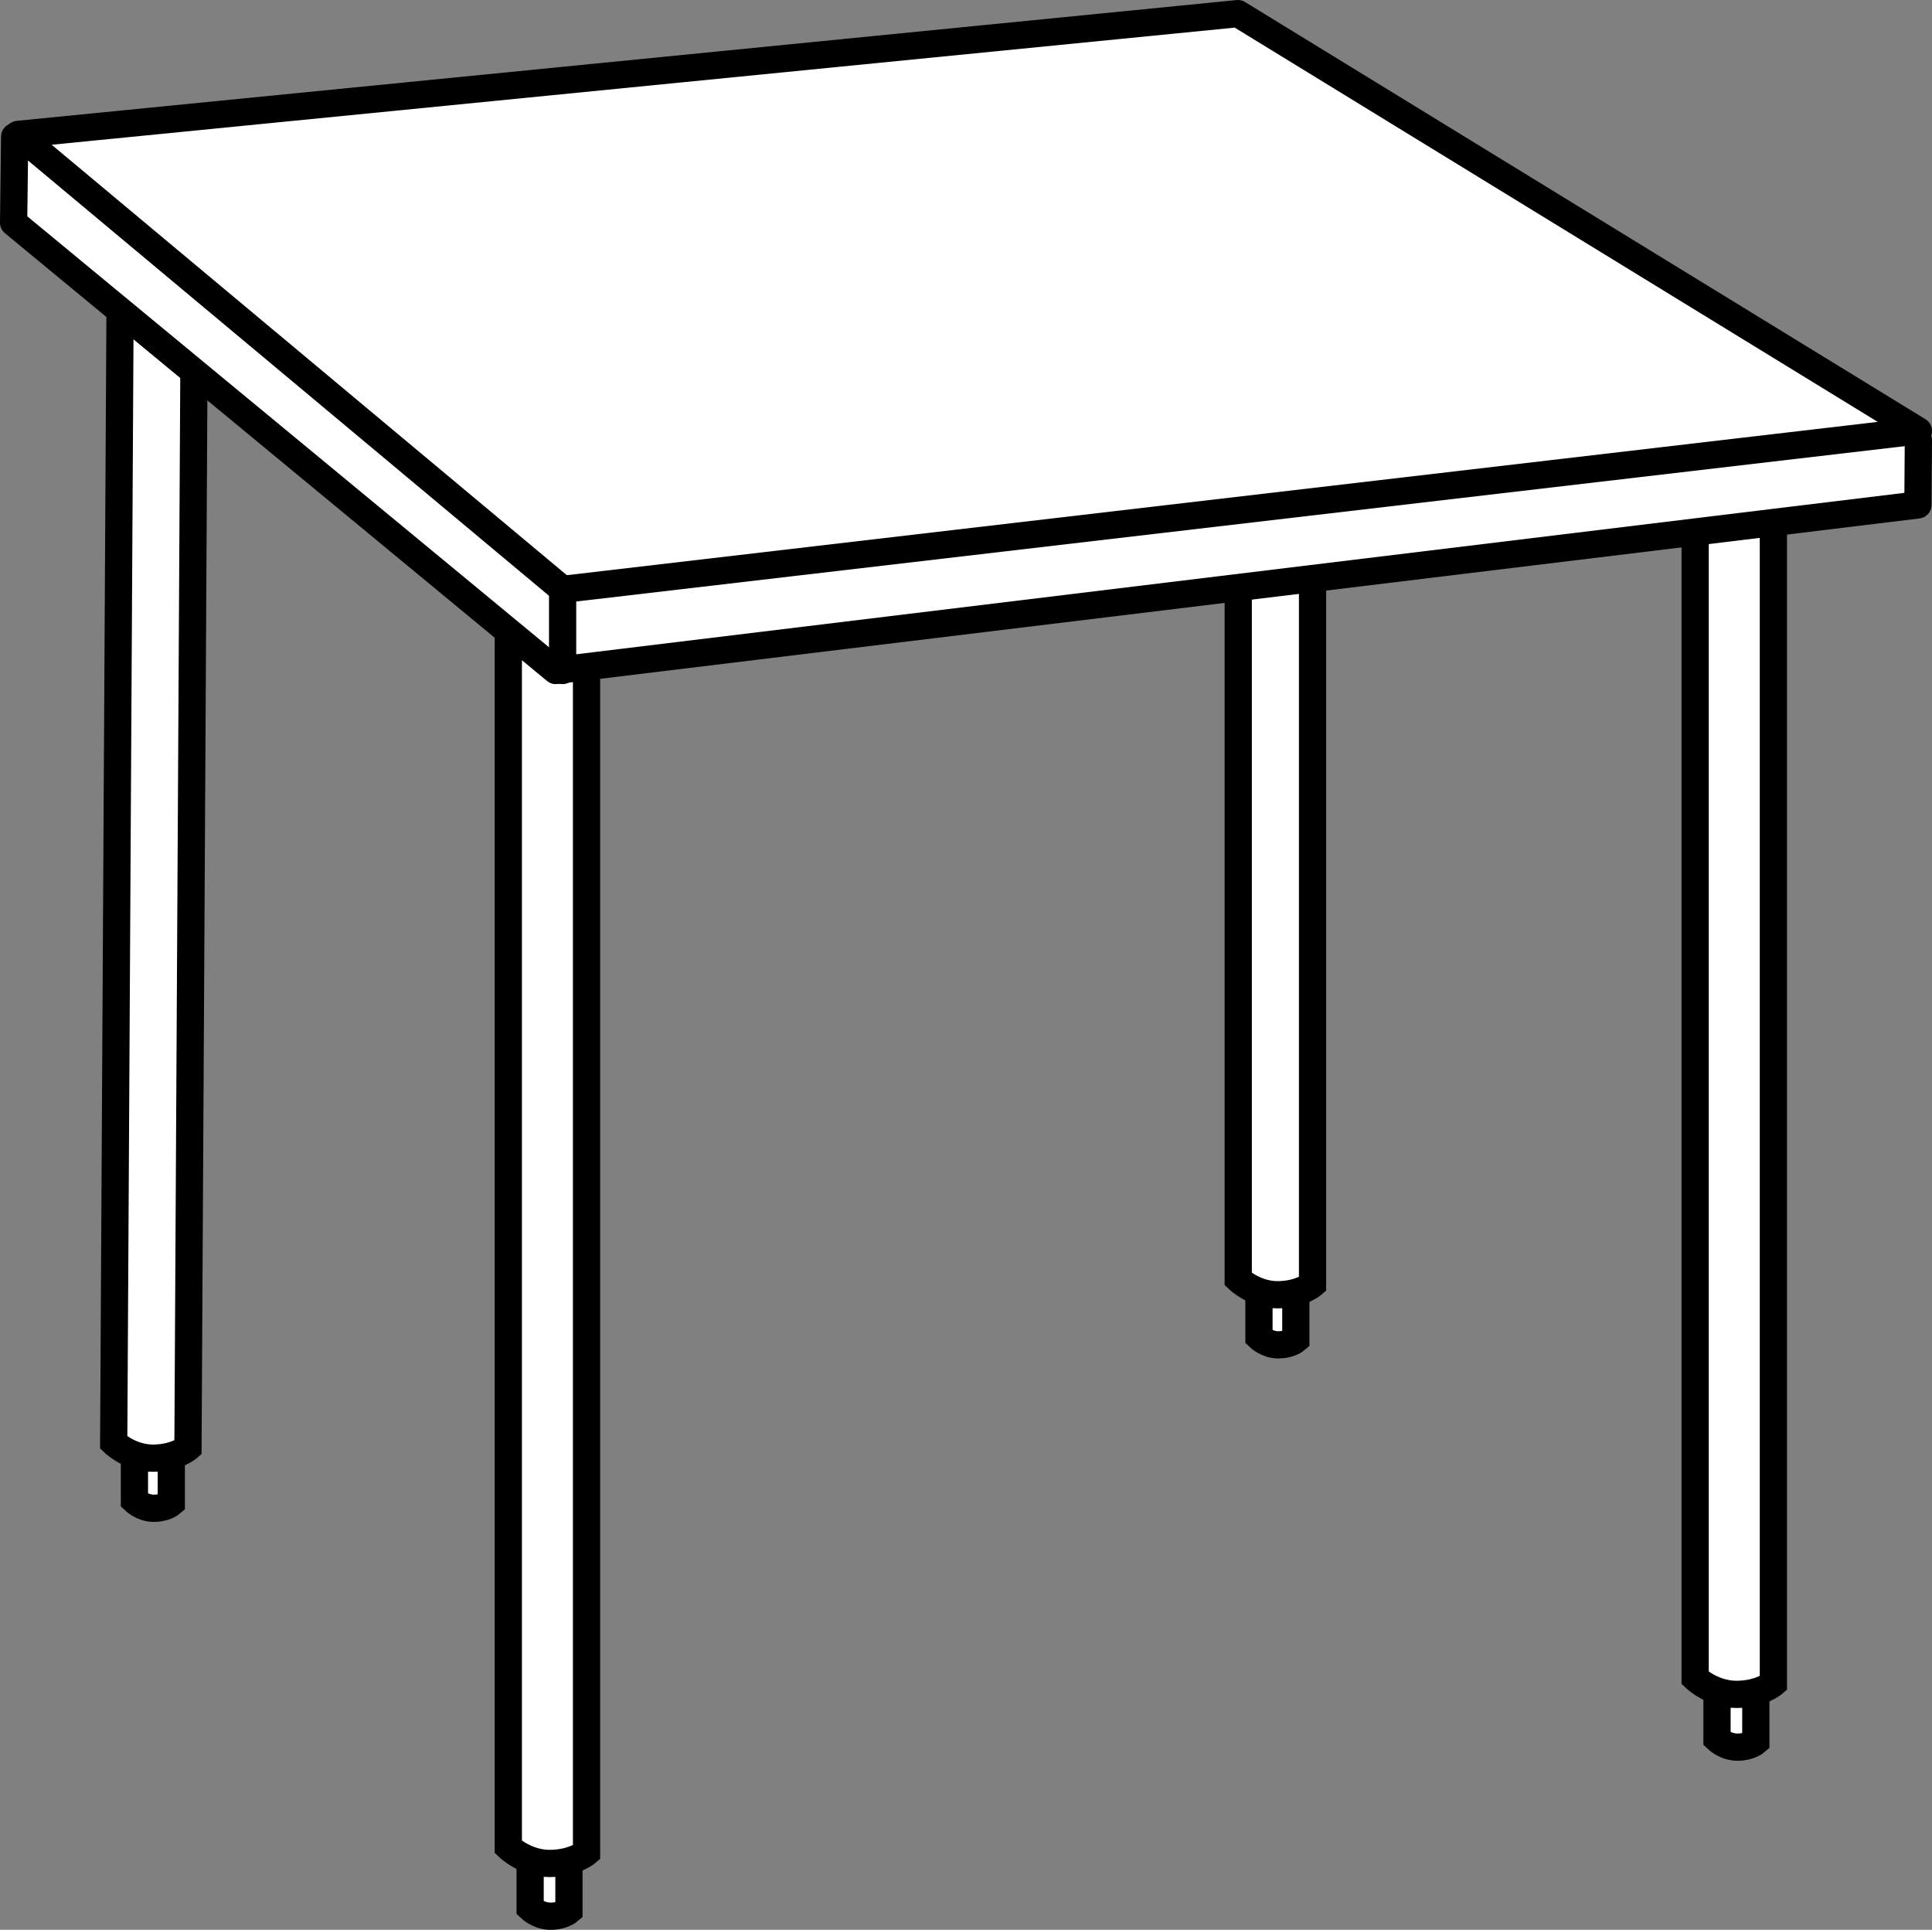 <?xml version="1.0" encoding="iso-8859-1"?>
<!-- Generator: Adobe Illustrator 28.1.0, SVG Export Plug-In . SVG Version: 6.00 Build 0)  -->
<svg version="1.1" id="image" xmlns="http://www.w3.org/2000/svg" xmlns:xlink="http://www.w3.org/1999/xlink" x="0px" y="0px"
	 width="56.757px" height="56.683px" viewBox="0 0 56.757 56.683" enable-background="new 0 0 56.757 56.683"
	 xml:space="preserve">
<rect x="0" y="0" width="56.757" height="56.683" fill="#808080" stroke="none"/>
<path fill="#FFFFFF" stroke="#000000" stroke-width="0.8" d="M16.714,56.124V53.398l-1.14,0.212v2.435
	c0,0,0.247,0.239,0.601,0.239S16.714,56.124,16.714,56.124z"/>
<path fill="#FFFFFF" stroke="#000000" stroke-width="0.8" d="M17.231,54.414V14.16l-2.298,0.427v39.666
	c0,0,0.499,0.481,1.211,0.481C16.857,54.734,17.231,54.414,17.231,54.414z"/>
<path fill="#FFFFFF" stroke="#000000" stroke-width="0.8" d="M51.581,51.158v-2.726l-1.14,0.212v2.435
	c0,0,0.247,0.239,0.601,0.239S51.581,51.158,51.581,51.158z"/>
<path fill="#FFFFFF" stroke="#000000" stroke-width="0.8" d="M52.097,49.447V11.194l-2.298,0.427v37.666
	c0,0,0.499,0.481,1.211,0.481C51.723,49.768,52.097,49.447,52.097,49.447z"/>
<path fill="#FFFFFF" stroke="#000000" stroke-width="0.8" d="M5.032,44.15V41.56l-1.083,0.202v2.313
	c0,0,0.235,0.227,0.571,0.227C4.855,44.301,5.032,44.15,5.032,44.15z"/>
<path fill="#FFFFFF" stroke="#000000" stroke-width="0.8" d="M5.522,42.525l0.2-36.241L3.54,6.69l-0.2,35.683
	c0,0,0.474,0.457,1.151,0.457S5.522,42.525,5.522,42.525z"/>
<path fill="#FFFFFF" stroke="#000000" stroke-width="0.8" d="M38.068,39.35V36.76l-1.083,0.202v2.313
	c0,0,0.235,0.227,0.571,0.227C37.892,39.501,38.068,39.35,38.068,39.35z"/>
<path fill="#FFFFFF" stroke="#000000" stroke-width="0.8" d="M38.559,37.725V2.284l-2.183,0.406v34.883
	c0,0,0.474,0.457,1.151,0.457S38.559,37.725,38.559,37.725z"/>
<polyline fill="#FFFFFF" stroke="#000000" stroke-width="0.8" stroke-linecap="round" stroke-linejoin="round" stroke-miterlimit="10" points="
	0.431,4.013 0.4,6.541 16.326,19.694 56.343,14.831 56.357,12.935 "/>
<polygon fill="#FFFFFF" stroke="#000000" stroke-width="0.8" stroke-linecap="round" stroke-linejoin="round" stroke-miterlimit="10" points="
	36.367,0.4 0.53,3.948 16.528,17.312 56.357,12.655 "/>
<line fill="#FFFFFF" stroke="#000000" stroke-width="0.8" stroke-linecap="round" stroke-linejoin="round" stroke-miterlimit="10" x1="16.528" y1="17.273" x2="16.528" y2="19.694"/>
</svg>
